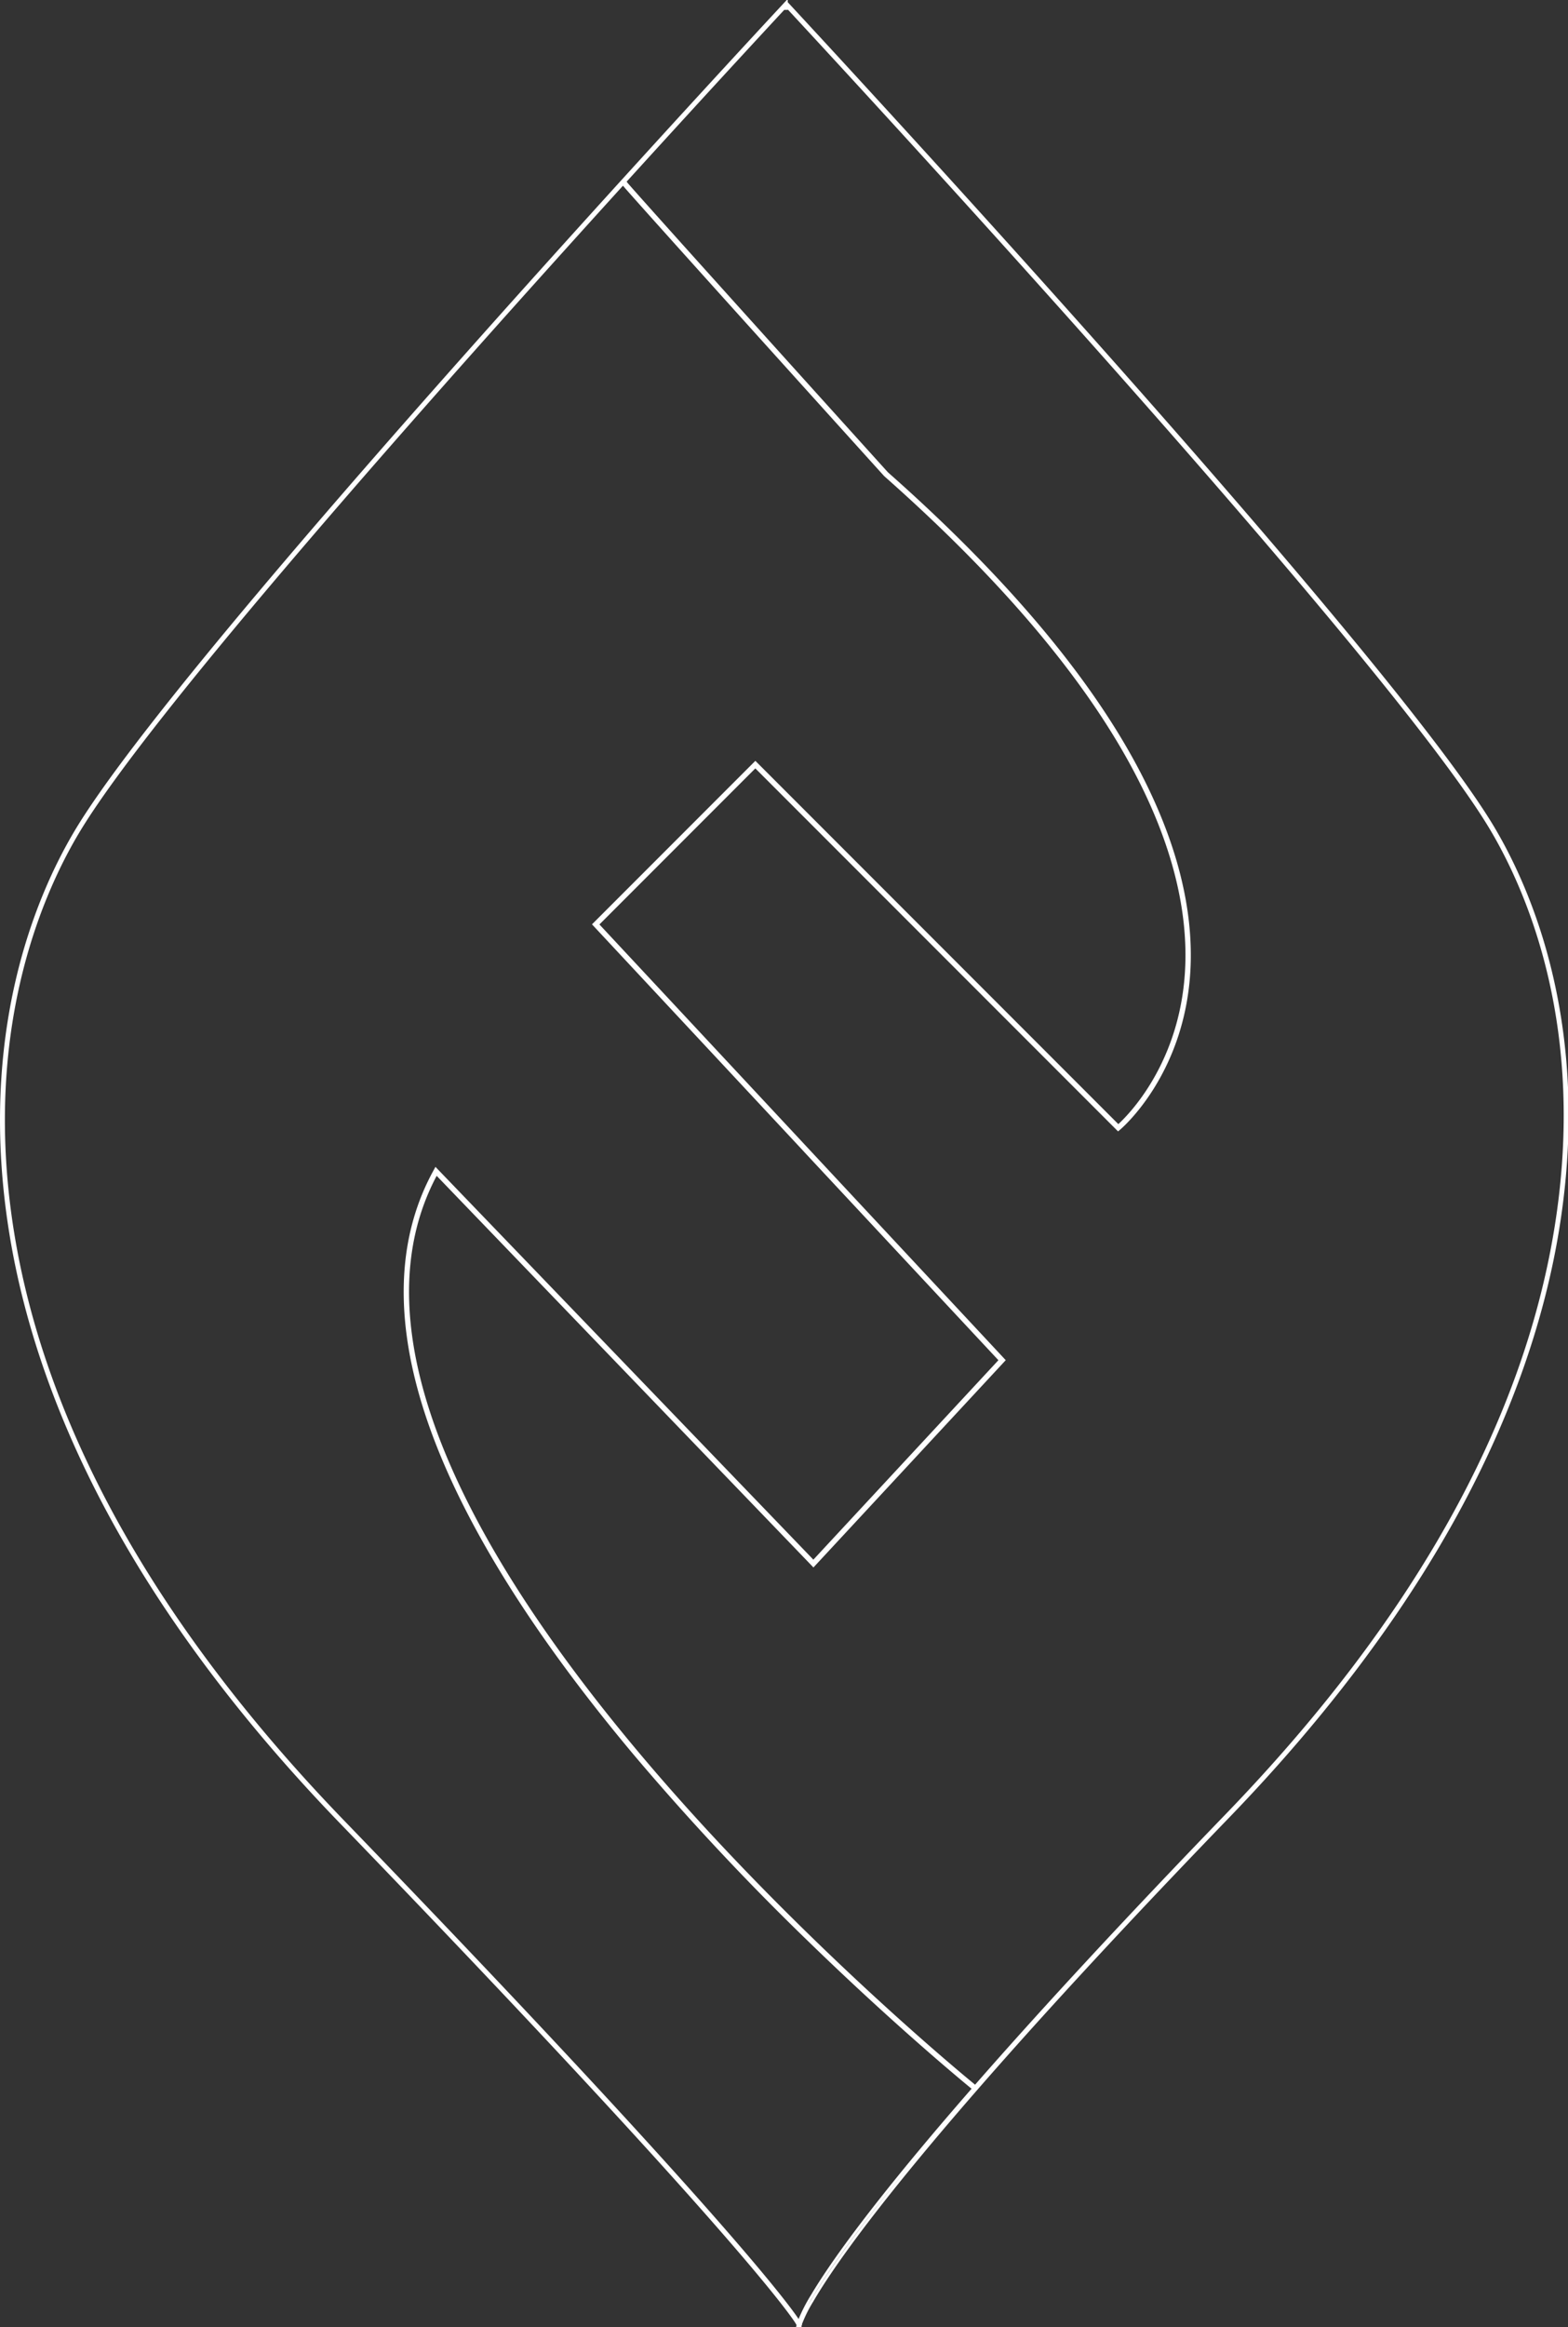 <svg xmlns="http://www.w3.org/2000/svg" width="605.531" height="898" viewBox="0 0 605.531 898">
  <rect x="0" y="0" width="605.531" height="898" fill="#333333" stroke="none"/>
  <defs>
    <style>
      .cls-100 {
        fill: none;
        stroke: #fff;
        stroke-width: 1px;
        fill-rule: evenodd;
      }
    </style>
  </defs>
  <path id="形状_1" data-name="形状 1" class="cls-100" d="M309.842,897.416l-0.771.444-0.178-.32-0.283-.487-0.55-.957c-0.15-.265-17.506-28.987-176.049-193.031C93.96,663.7,63.7,623.253,42.043,582.864,22.9,547.153,10.29,511.167,4.575,475.908-7.908,398.9,14.87,345.855,29.568,321.085,70.712,251.718,300.193,5.133,302.515,2.644l1.665-1.79V1.377l0.009,1.01L304.2,3.308h-0.886V3.086l-0.151.169c-0.762.815-26.188,28.136-61.423,66.886-0.186.2-.372,0.416-0.576,0.629v0.009C169.487,149.652,57.8,275.212,30.33,321.537,15.694,346.2-6.987,399.037,5.452,475.766c5.7,35.162,18.269,71.059,37.37,106.681,21.617,40.318,51.837,80.689,89.827,120,159.092,164.612,176.032,192.944,176.182,193.21l0.133,0.239,0.612,1.063,0.266,0.46M241.72,70.859v0M284.246,302.95l-53.733,53.74,79.107,84.756-0.177-.975L231.257,356.7l53.1-53.11-0.115-.639m25.374,138.5,0.177,0.965m1.3,1.4,75.626,81.025-51.634,55.609,0.115,0.656,52.245-56.265L311.1,443.031l-1.479-1.585M168.859,451.97c-48.392,87.688,66.907,220.991,144.287,296.223,35.545,34.569,63.1,56.876,63.1,56.876l-0.15-.806c-3.872-3.172-30.079-24.859-62.957-56.868-20.864-20.295-44.422-44.738-66.668-71.245-35.191-41.921-60.263-80.688-74.51-115.23-17.648-42.772-18.649-79.121-2.976-108.064l143.18,148.692,2.046,2.126,0.39,0.407,20.731-22.325-0.124-.655L314.59,603.3l-2.436-2.525L168.859,451.97m72.87-381.085,0.186,1.019c0.292,0.346.691,0.8,1.223,1.4,2.188,2.48,6.042,6.795,11.446,12.819,11.845,13.209,30.114,33.488,54.522,60.526q15.043,16.65,33.152,36.694c43.041,38.015,74.625,74.754,93.9,109.216,15.451,27.64,23.052,53.9,22.6,78.04-0.744,39.627-23.273,61.03-26.428,63.839l-122.1-122.1-18.056-18.054-8.035,8.035,0.115,0.628,7.92-7.919,18.056,18.054L432.3,435.164S534.025,352,342.613,182.944c-12.7-14.059-23.806-26.347-33.507-37.1C246.292,76.281,242,71.222,241.729,70.885M459.817,370.652c-0.824,42.878-26.916,64.707-27.182,64.92l-0.372.3L310.231,313.847l-18.065-18.063-7.805,7.8-53.1,53.111,78.186,83.772,1.648,1.772,77.087,82.593-52.848,56.92L314.6,604.081l-0.39-.407-2.046-2.126L168.983,452.856c-15.673,28.943-14.672,65.292,2.976,108.064,14.247,34.542,39.319,73.309,74.51,115.231,22.246,26.506,45.8,50.948,66.668,71.245,32.878,32.008,59.085,53.7,62.956,56.867,0.293,0.239.461,0.372,0.488,0.4l-0.337.408-0.337.416c-0.434-.354-27.712-22.555-62.761-56.583a985.123,985.123,0,0,1-67.484-72.052c-35.261-42.01-60.387-80.875-74.686-115.523-17.9-43.4-18.773-80.281-2.578-109.614l0.345-.638L312.154,600.006l2.427,2.525,20.51-22.086,51.634-55.609L311.1,443.811l-1.3-1.4-80.02-85.739,0.363-.363,62.026-62.023,18.056,18.055,122.1,122.1c3.154-2.809,25.684-24.212,26.428-63.839,0.452-24.141-7.149-50.4-22.6-78.04-19.27-34.462-50.854-71.2-93.894-109.216q-18.114-20.038-33.153-36.694c-24.408-27.038-42.677-47.317-54.522-60.526-5.4-6.024-9.258-10.339-11.446-12.819-0.532-.6-0.931-1.054-1.223-1.4-0.248-.292-0.425-0.5-0.54-0.664a0.927,0.927,0,0,1-.213-0.461V70.77a0.407,0.407,0,0,1,.186-0.292l0.354-.363,0.036,0.026,0.345,0.319-0.345.381,0.416-.283c0.168,0.222,3.562,4.288,66.943,74.5,9.8,10.853,21.033,23.291,33.915,37.536,43.093,38.059,74.757,74.9,94.08,109.473C452.632,319.88,460.277,346.316,459.817,370.652Zm142.32,103.4c-5.7,35.206-18.295,71.139-37.414,106.8-21.626,40.344-51.873,80.742-89.88,120.077C360.182,819.553,324.867,869.262,314.085,887.84a52.152,52.152,0,0,0-4.509,9.116,4.641,4.641,0,0,0-.186.664l-0.5-.08-0.381-.053a4.158,4.158,0,0,1,.1-0.434c0.062-.257.177-0.638,0.354-1.16a63.64,63.64,0,0,1,5.1-10.064c11.7-19.721,47.975-69.465,160.138-185.52,72.037-74.54,114.785-150.711,127.055-226.4,12.412-76.56-10.215-129.263-24.807-153.865C538.57,256.183,340.62,41.677,308.167,6.674c-1.94-2.1-3.3-3.553-3.978-4.288-0.284-.3-0.452-0.487-0.5-0.54l0.5-.47,0.16-.142c0.168,0.177,1.488,1.595,3.818,4.111,30.291,32.673,230.855,249.846,269.057,314.243C591.869,344.287,614.594,397.2,602.137,474.047Z" transform="translate(-0.469)"/>
</svg>
